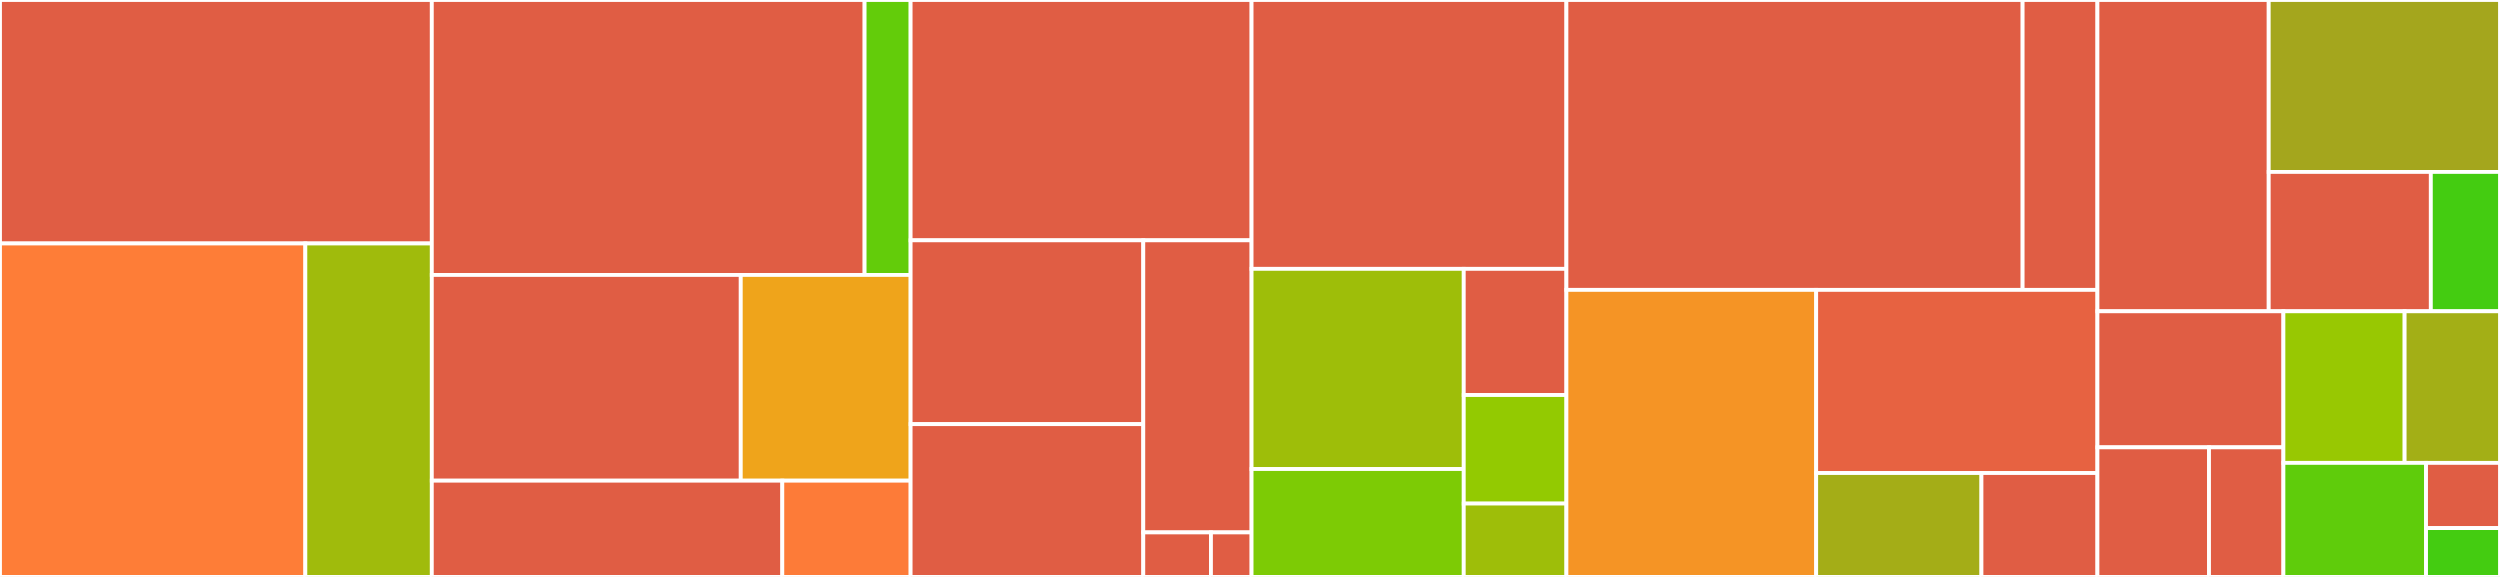 <svg baseProfile="full" width="650" height="150" viewBox="0 0 650 150" version="1.1"
xmlns="http://www.w3.org/2000/svg" xmlns:ev="http://www.w3.org/2001/xml-events"
xmlns:xlink="http://www.w3.org/1999/xlink">

<rect x="0" y="0" width="650" height="150" fill="#333333" stroke="none"/>

<style>rect.s{mask:url(#mask);}</style>
<defs>
  <pattern id="white" width="4" height="4" patternUnits="userSpaceOnUse" patternTransform="rotate(45)">
    <rect width="2" height="2" transform="translate(0,0)" fill="white"></rect>
  </pattern>
  <mask id="mask">
    <rect x="0" y="0" width="100%" height="100%" fill="url(#white)"></rect>
  </mask>
</defs>

<rect x="0" y="0" width="112.27" height="63.301" fill="#e05d44" stroke="white" stroke-width="1" class=" tooltipped" data-content="transport/ntcp2/mod.rs"><title>transport/ntcp2/mod.rs</title></rect>
<rect x="0" y="63.301" width="79.388" height="86.699" fill="#fe7d37" stroke="white" stroke-width="1" class=" tooltipped" data-content="transport/ntcp2/handshake/mod.rs"><title>transport/ntcp2/handshake/mod.rs</title></rect>
<rect x="79.388" y="63.301" width="32.883" height="86.699" fill="#a0bb0c" stroke="white" stroke-width="1" class=" tooltipped" data-content="transport/ntcp2/frame.rs"><title>transport/ntcp2/frame.rs</title></rect>
<rect x="112.27" y="0" width="112.524" height="71.483" fill="#e05d44" stroke="white" stroke-width="1" class=" tooltipped" data-content="transport/ntcp/handshake/mod.rs"><title>transport/ntcp/handshake/mod.rs</title></rect>
<rect x="224.794" y="0" width="11.965" height="71.483" fill="#63cc0a" stroke="white" stroke-width="1" class=" tooltipped" data-content="transport/ntcp/handshake/frame.rs"><title>transport/ntcp/handshake/frame.rs</title></rect>
<rect x="112.27" y="71.483" width="80.327" height="53.49" fill="#e05d44" stroke="white" stroke-width="1" class=" tooltipped" data-content="transport/ntcp/mod.rs"><title>transport/ntcp/mod.rs</title></rect>
<rect x="192.598" y="71.483" width="44.161" height="53.49" fill="#efa41b" stroke="white" stroke-width="1" class=" tooltipped" data-content="transport/ntcp/frame.rs"><title>transport/ntcp/frame.rs</title></rect>
<rect x="112.27" y="124.973" width="91.129" height="25.027" fill="#e05d44" stroke="white" stroke-width="1" class=" tooltipped" data-content="transport/mod.rs"><title>transport/mod.rs</title></rect>
<rect x="203.399" y="124.973" width="33.36" height="25.027" fill="#fd7b38" stroke="white" stroke-width="1" class=" tooltipped" data-content="transport/session.rs"><title>transport/session.rs</title></rect>
<rect x="236.759" y="0" width="88.649" height="62.481" fill="#e05d44" stroke="white" stroke-width="1" class=" tooltipped" data-content="netdb/mod.rs"><title>netdb/mod.rs</title></rect>
<rect x="236.759" y="62.481" width="60.495" height="47.799" fill="#e05d44" stroke="white" stroke-width="1" class=" tooltipped" data-content="netdb/lookup.rs"><title>netdb/lookup.rs</title></rect>
<rect x="236.759" y="110.28" width="60.495" height="39.72" fill="#e05d44" stroke="white" stroke-width="1" class=" tooltipped" data-content="netdb/client.rs"><title>netdb/client.rs</title></rect>
<rect x="297.254" y="62.481" width="28.154" height="75.946" fill="#e05d44" stroke="white" stroke-width="1" class=" tooltipped" data-content="netdb/reseed.rs"><title>netdb/reseed.rs</title></rect>
<rect x="297.254" y="138.427" width="17.596" height="11.573" fill="#e05d44" stroke="white" stroke-width="1" class=" tooltipped" data-content="netdb/mock.rs"><title>netdb/mock.rs</title></rect>
<rect x="314.85" y="138.427" width="10.558" height="11.573" fill="#e05d44" stroke="white" stroke-width="1" class=" tooltipped" data-content="netdb/errors.rs"><title>netdb/errors.rs</title></rect>
<rect x="325.407" y="0" width="81.861" height="69.9" fill="#e05d44" stroke="white" stroke-width="1" class=" tooltipped" data-content="crypto/mod.rs"><title>crypto/mod.rs</title></rect>
<rect x="325.407" y="69.9" width="55.167" height="52.046" fill="#9ebe09" stroke="white" stroke-width="1" class=" tooltipped" data-content="crypto/elgamal.rs"><title>crypto/elgamal.rs</title></rect>
<rect x="325.407" y="121.947" width="55.167" height="28.053" fill="#7dcb05" stroke="white" stroke-width="1" class=" tooltipped" data-content="crypto/dsa.rs"><title>crypto/dsa.rs</title></rect>
<rect x="380.574" y="69.9" width="26.694" height="32.803" fill="#e05d44" stroke="white" stroke-width="1" class=" tooltipped" data-content="crypto/frame.rs"><title>crypto/frame.rs</title></rect>
<rect x="380.574" y="102.703" width="26.694" height="28.226" fill="#93ca01" stroke="white" stroke-width="1" class=" tooltipped" data-content="crypto/dh.rs"><title>crypto/dh.rs</title></rect>
<rect x="380.574" y="130.929" width="26.694" height="19.071" fill="#9ebe09" stroke="white" stroke-width="1" class=" tooltipped" data-content="crypto/math.rs"><title>crypto/math.rs</title></rect>
<rect x="407.268" y="0" width="118.611" height="75.369" fill="#e05d44" stroke="white" stroke-width="1" class=" tooltipped" data-content="i2np/frame.rs"><title>i2np/frame.rs</title></rect>
<rect x="525.879" y="0" width="19.453" height="75.369" fill="#e05d44" stroke="white" stroke-width="1" class=" tooltipped" data-content="i2np/mod.rs"><title>i2np/mod.rs</title></rect>
<rect x="407.268" y="75.369" width="64.939" height="74.631" fill="#f59425" stroke="white" stroke-width="1" class=" tooltipped" data-content="data/mod.rs"><title>data/mod.rs</title></rect>
<rect x="472.207" y="75.369" width="73.125" height="47.619" fill="#e76241" stroke="white" stroke-width="1" class=" tooltipped" data-content="data/frame.rs"><title>data/frame.rs</title></rect>
<rect x="472.207" y="122.988" width="42.97" height="27.012" fill="#a4ad17" stroke="white" stroke-width="1" class=" tooltipped" data-content="data/dest.rs"><title>data/dest.rs</title></rect>
<rect x="515.178" y="122.988" width="30.155" height="27.012" fill="#e05d44" stroke="white" stroke-width="1" class=" tooltipped" data-content="data/dest/frame.rs"><title>data/dest/frame.rs</title></rect>
<rect x="545.332" y="0" width="44.534" height="80.934" fill="#e05d44" stroke="white" stroke-width="1" class=" tooltipped" data-content="tunnel/acceptor.rs"><title>tunnel/acceptor.rs</title></rect>
<rect x="589.866" y="0" width="60.134" height="44.7" fill="#a4a61d" stroke="white" stroke-width="1" class=" tooltipped" data-content="tunnel/frame.rs"><title>tunnel/frame.rs</title></rect>
<rect x="589.866" y="44.7" width="42.15" height="36.234" fill="#e05d44" stroke="white" stroke-width="1" class=" tooltipped" data-content="tunnel/processor.rs"><title>tunnel/processor.rs</title></rect>
<rect x="632.016" y="44.7" width="17.984" height="36.234" fill="#4c1" stroke="white" stroke-width="1" class=" tooltipped" data-content="tunnel/encryption.rs"><title>tunnel/encryption.rs</title></rect>
<rect x="545.332" y="80.934" width="48.354" height="35.375" fill="#e05d44" stroke="white" stroke-width="1" class=" tooltipped" data-content="router/builder.rs"><title>router/builder.rs</title></rect>
<rect x="545.332" y="116.309" width="29.012" height="33.691" fill="#e05d44" stroke="white" stroke-width="1" class=" tooltipped" data-content="router/mod.rs"><title>router/mod.rs</title></rect>
<rect x="574.344" y="116.309" width="19.341" height="33.691" fill="#e05d44" stroke="white" stroke-width="1" class=" tooltipped" data-content="router/mock.rs"><title>router/mock.rs</title></rect>
<rect x="593.686" y="80.934" width="31.515" height="39.415" fill="#98c802" stroke="white" stroke-width="1" class=" tooltipped" data-content="file/mod.rs"><title>file/mod.rs</title></rect>
<rect x="625.201" y="80.934" width="24.799" height="39.415" fill="#a3af16" stroke="white" stroke-width="1" class=" tooltipped" data-content="file/frame.rs"><title>file/frame.rs</title></rect>
<rect x="593.686" y="120.349" width="37.085" height="29.651" fill="#5fcc0b" stroke="white" stroke-width="1" class=" tooltipped" data-content="util.rs"><title>util.rs</title></rect>
<rect x="630.771" y="120.349" width="19.229" height="16.944" fill="#e05d44" stroke="white" stroke-width="1" class=" tooltipped" data-content="tunnel.rs"><title>tunnel.rs</title></rect>
<rect x="630.771" y="137.292" width="19.229" height="12.708" fill="#4c1" stroke="white" stroke-width="1" class=" tooltipped" data-content="constants.rs"><title>constants.rs</title></rect>
</svg>